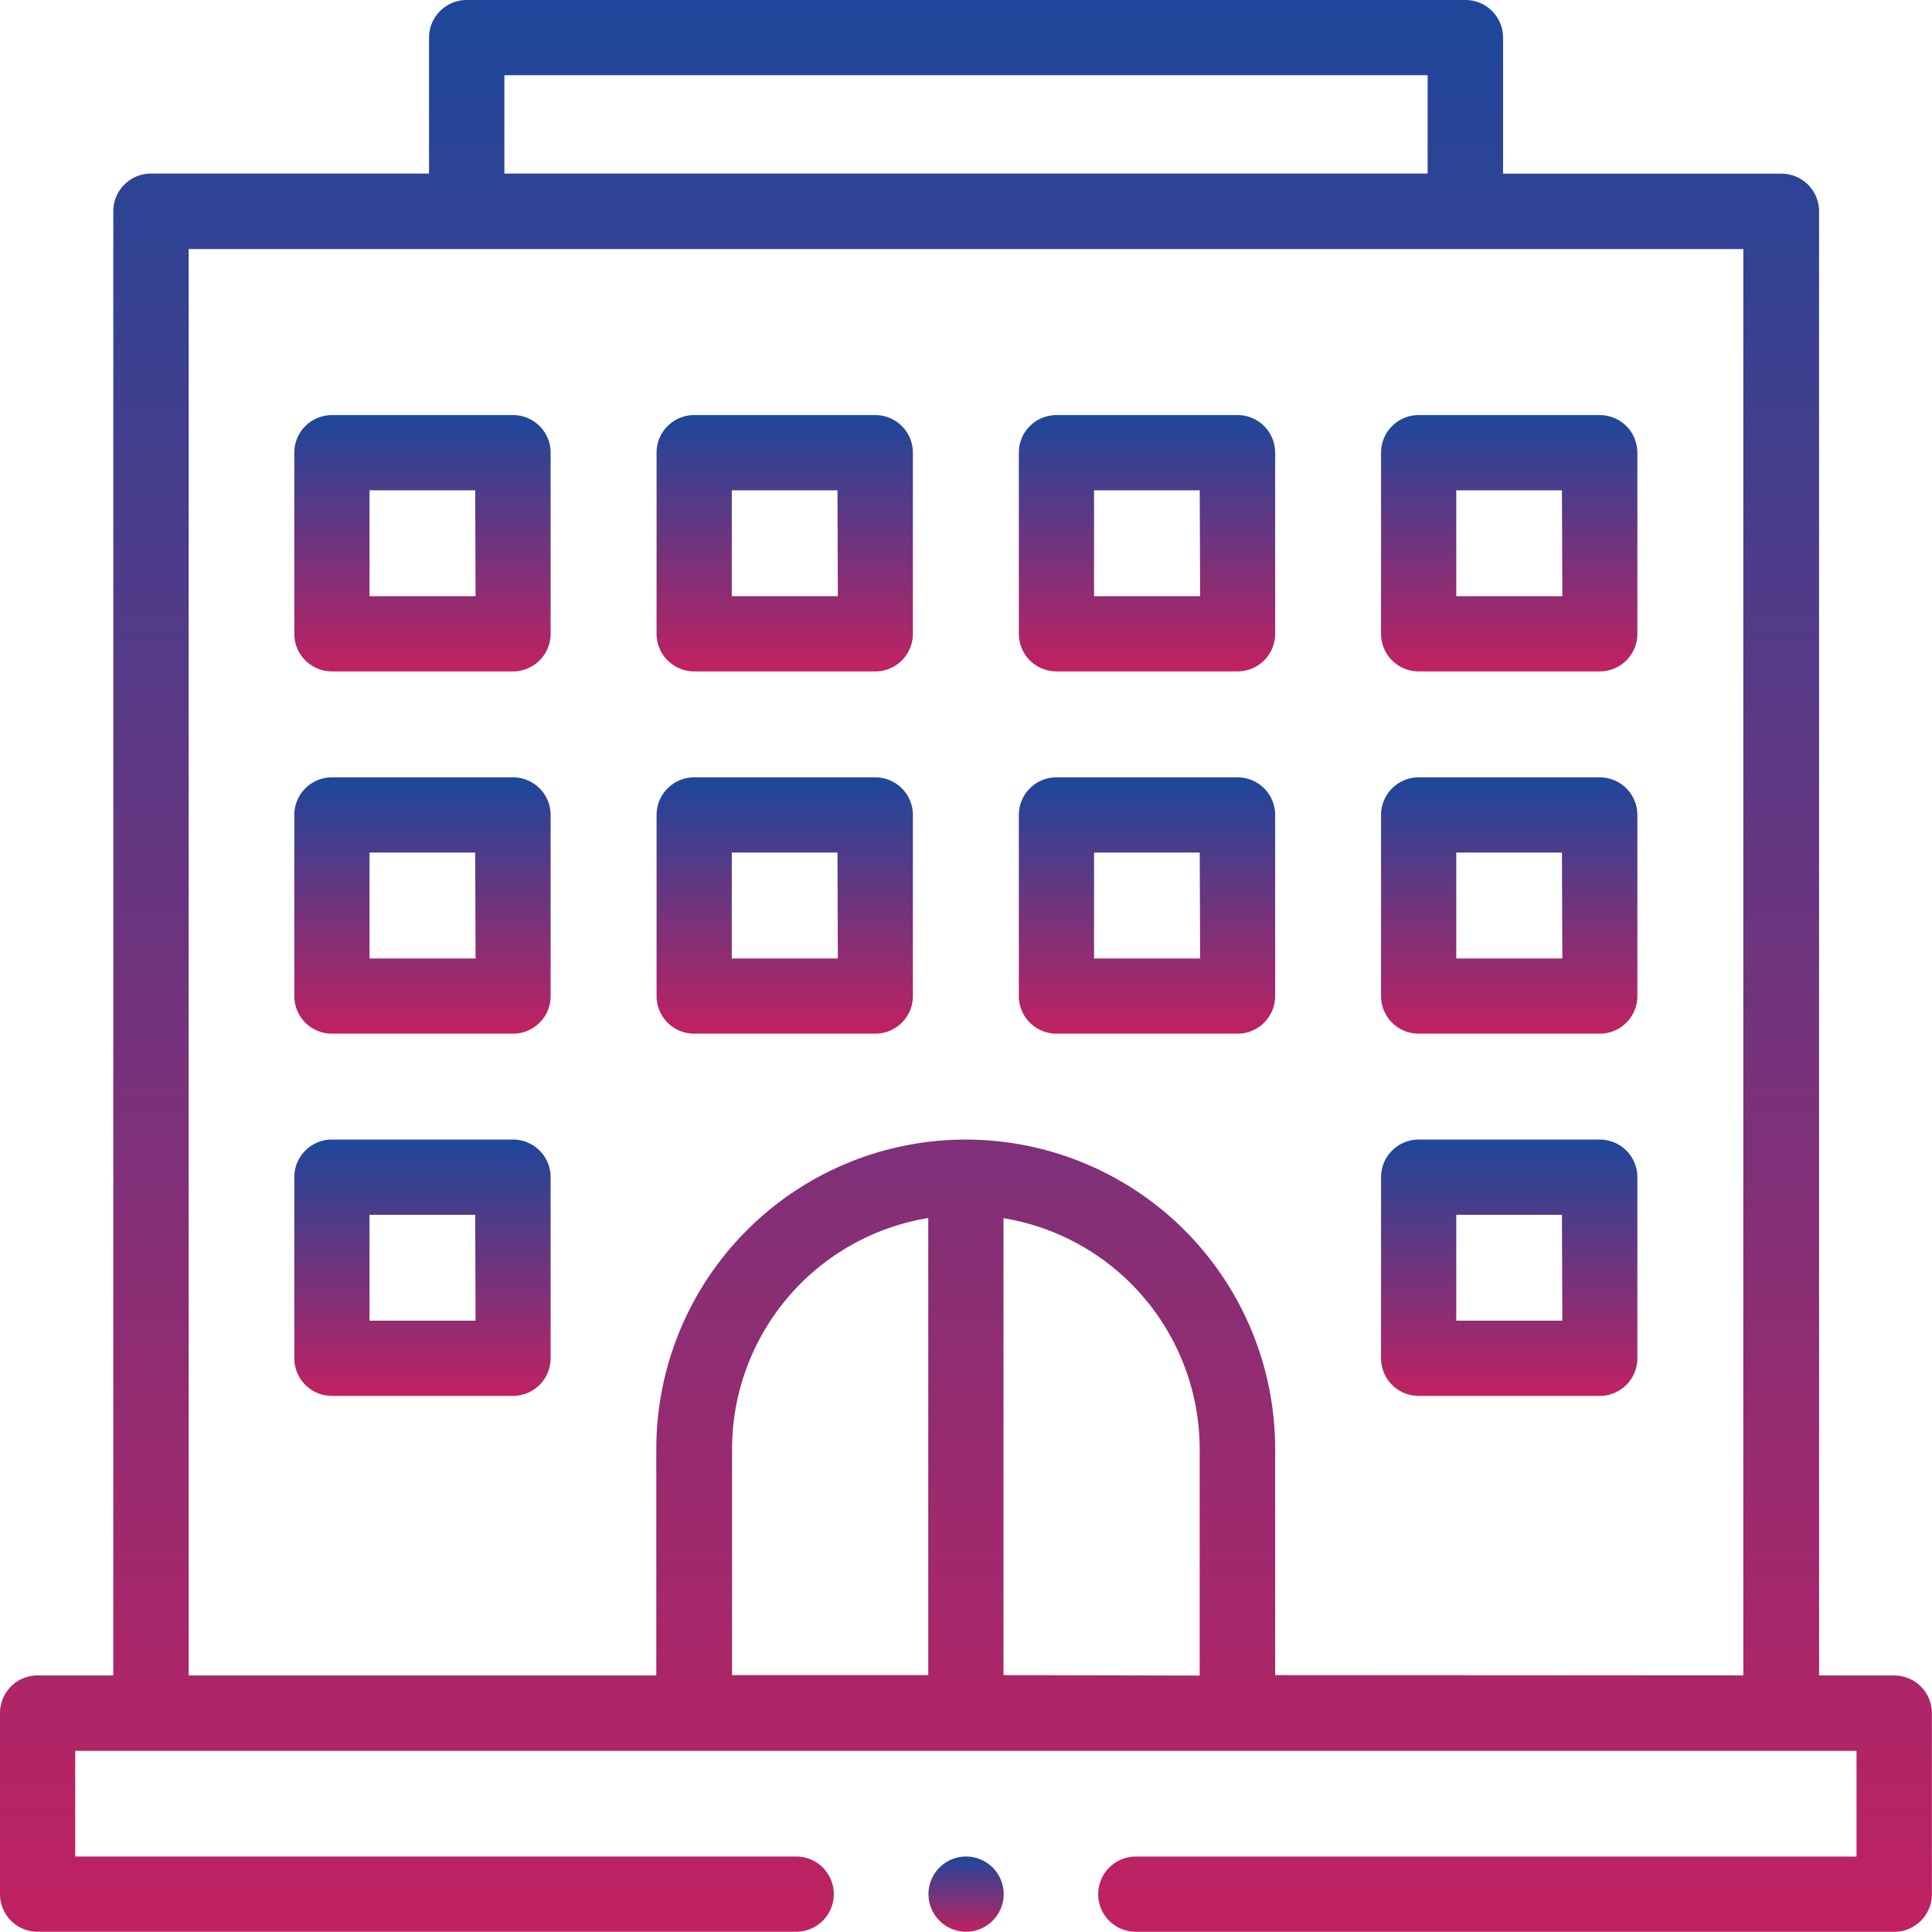 <svg xmlns="http://www.w3.org/2000/svg" xmlns:xlink="http://www.w3.org/1999/xlink" width="35.961" height="35.961" viewBox="0 0 35.961 35.961">
  <defs>
    <linearGradient id="linear-gradient" x1="0.5" x2="0.5" y2="1" gradientUnits="objectBoundingBox">
      <stop offset="0" stop-color="#1d479b"/>
      <stop offset="1" stop-color="#c12161"/>
    </linearGradient>
  </defs>
  <g id="XMLID_2340_" transform="translate(0)">
    <g id="XMLID_630_" transform="translate(0)">
      <g id="XMLID_631_">
        <path id="XMLID_806_" d="M35.259,31.185h-1.4V3.933a.7.7,0,0,0-.7-.7H27.977V.7a.7.7,0,0,0-.7-.7H8.686a.7.7,0,0,0-.7.7V3.231H2.809a.7.7,0,0,0-.7.7V31.185H.7a.7.7,0,0,0-.7.7v3.371a.7.7,0,0,0,.7.7H14.82a.7.7,0,1,0,0-1.4H1.4V32.59H34.556v1.967H21.141a.7.7,0,0,0,0,1.4H35.259a.7.7,0,0,0,.7-.7V31.887a.7.7,0,0,0-.7-.7ZM9.388,1.4H26.573V3.231H9.388Zm7.89,29.78H13.626V26.971a4.361,4.361,0,0,1,3.652-4.3Zm1.4,0V22.674a4.361,4.361,0,0,1,3.652,4.3v4.214Zm5.057,0V26.971a5.759,5.759,0,1,0-11.519,0v4.214H3.512V4.636H32.449V31.185Z" transform="translate(0)" fill="url(#linear-gradient)"/>
        <path id="XMLID_825_" d="M82.074,110H78.7a.7.7,0,0,0-.7.7v3.371a.7.7,0,0,0,.7.7h3.371a.7.7,0,0,0,.7-.7V110.7A.7.7,0,0,0,82.074,110Zm-.7,3.371H79.4V111.4h1.967Z" transform="translate(-72.522 -102.274)" fill="url(#linear-gradient)"/>
        <path id="XMLID_828_" d="M178.074,110H174.7a.7.7,0,0,0-.7.7v3.371a.7.7,0,0,0,.7.7h3.371a.7.7,0,0,0,.7-.7V110.7A.7.7,0,0,0,178.074,110Zm-.7,3.371H175.4V111.4h1.967Z" transform="translate(-161.779 -102.274)" fill="url(#linear-gradient)"/>
        <path id="XMLID_831_" d="M274.074,110H270.7a.7.7,0,0,0-.7.7v3.371a.7.7,0,0,0,.7.7h3.371a.7.7,0,0,0,.7-.7V110.7A.7.7,0,0,0,274.074,110Zm-.7,3.371H271.4V111.4h1.967Z" transform="translate(-251.036 -102.274)" fill="url(#linear-gradient)"/>
        <path id="XMLID_834_" d="M370.074,110H366.7a.7.7,0,0,0-.7.7v3.371a.7.7,0,0,0,.7.7h3.371a.7.7,0,0,0,.7-.7V110.7A.7.7,0,0,0,370.074,110Zm-.7,3.371H367.4V111.4h1.967Z" transform="translate(-340.294 -102.274)" fill="url(#linear-gradient)"/>
        <path id="XMLID_1471_" d="M82.074,206H78.7a.7.7,0,0,0-.7.7v3.371a.7.7,0,0,0,.7.7h3.371a.7.7,0,0,0,.7-.7V206.7A.7.7,0,0,0,82.074,206Zm-.7,3.371H79.4V207.4h1.967Z" transform="translate(-72.522 -191.531)" fill="url(#linear-gradient)"/>
        <path id="XMLID_1482_" d="M178.074,206H174.7a.7.7,0,0,0-.7.7v3.371a.7.7,0,0,0,.7.7h3.371a.7.7,0,0,0,.7-.7V206.7A.7.7,0,0,0,178.074,206Zm-.7,3.371H175.4V207.4h1.967Z" transform="translate(-161.779 -191.531)" fill="url(#linear-gradient)"/>
        <path id="XMLID_1487_" d="M274.074,206H270.7a.7.7,0,0,0-.7.7v3.371a.7.7,0,0,0,.7.7h3.371a.7.7,0,0,0,.7-.7V206.7A.7.7,0,0,0,274.074,206Zm-.7,3.371H271.4V207.4h1.967Z" transform="translate(-251.036 -191.531)" fill="url(#linear-gradient)"/>
        <path id="XMLID_1490_" d="M370.074,206H366.7a.7.7,0,0,0-.7.7v3.371a.7.7,0,0,0,.7.7h3.371a.7.7,0,0,0,.7-.7V206.7A.7.7,0,0,0,370.074,206Zm-.7,3.371H367.4V207.4h1.967Z" transform="translate(-340.294 -191.531)" fill="url(#linear-gradient)"/>
        <path id="XMLID_632_" d="M82.074,302H78.7a.7.7,0,0,0-.7.7v3.371a.7.7,0,0,0,.7.7h3.371a.7.7,0,0,0,.7-.7V302.7A.7.7,0,0,0,82.074,302Zm-.7,3.371H79.4V303.4h1.967Z" transform="translate(-72.522 -280.789)" fill="url(#linear-gradient)"/>
        <path id="XMLID_1513_" d="M370.074,302H366.7a.7.7,0,0,0-.7.7v3.371a.7.7,0,0,0,.7.7h3.371a.7.7,0,0,0,.7-.7V302.7A.7.7,0,0,0,370.074,302Zm-.7,3.371H367.4V303.4h1.967Z" transform="translate(-340.294 -280.789)" fill="url(#linear-gradient)"/>
        <path id="XMLID_1522_" d="M246.7,492a.7.7,0,1,0,.5.206A.708.708,0,0,0,246.7,492Z" transform="translate(-228.722 -457.444)" fill="url(#linear-gradient)"/>
      </g>
    </g>
  </g>
</svg>
